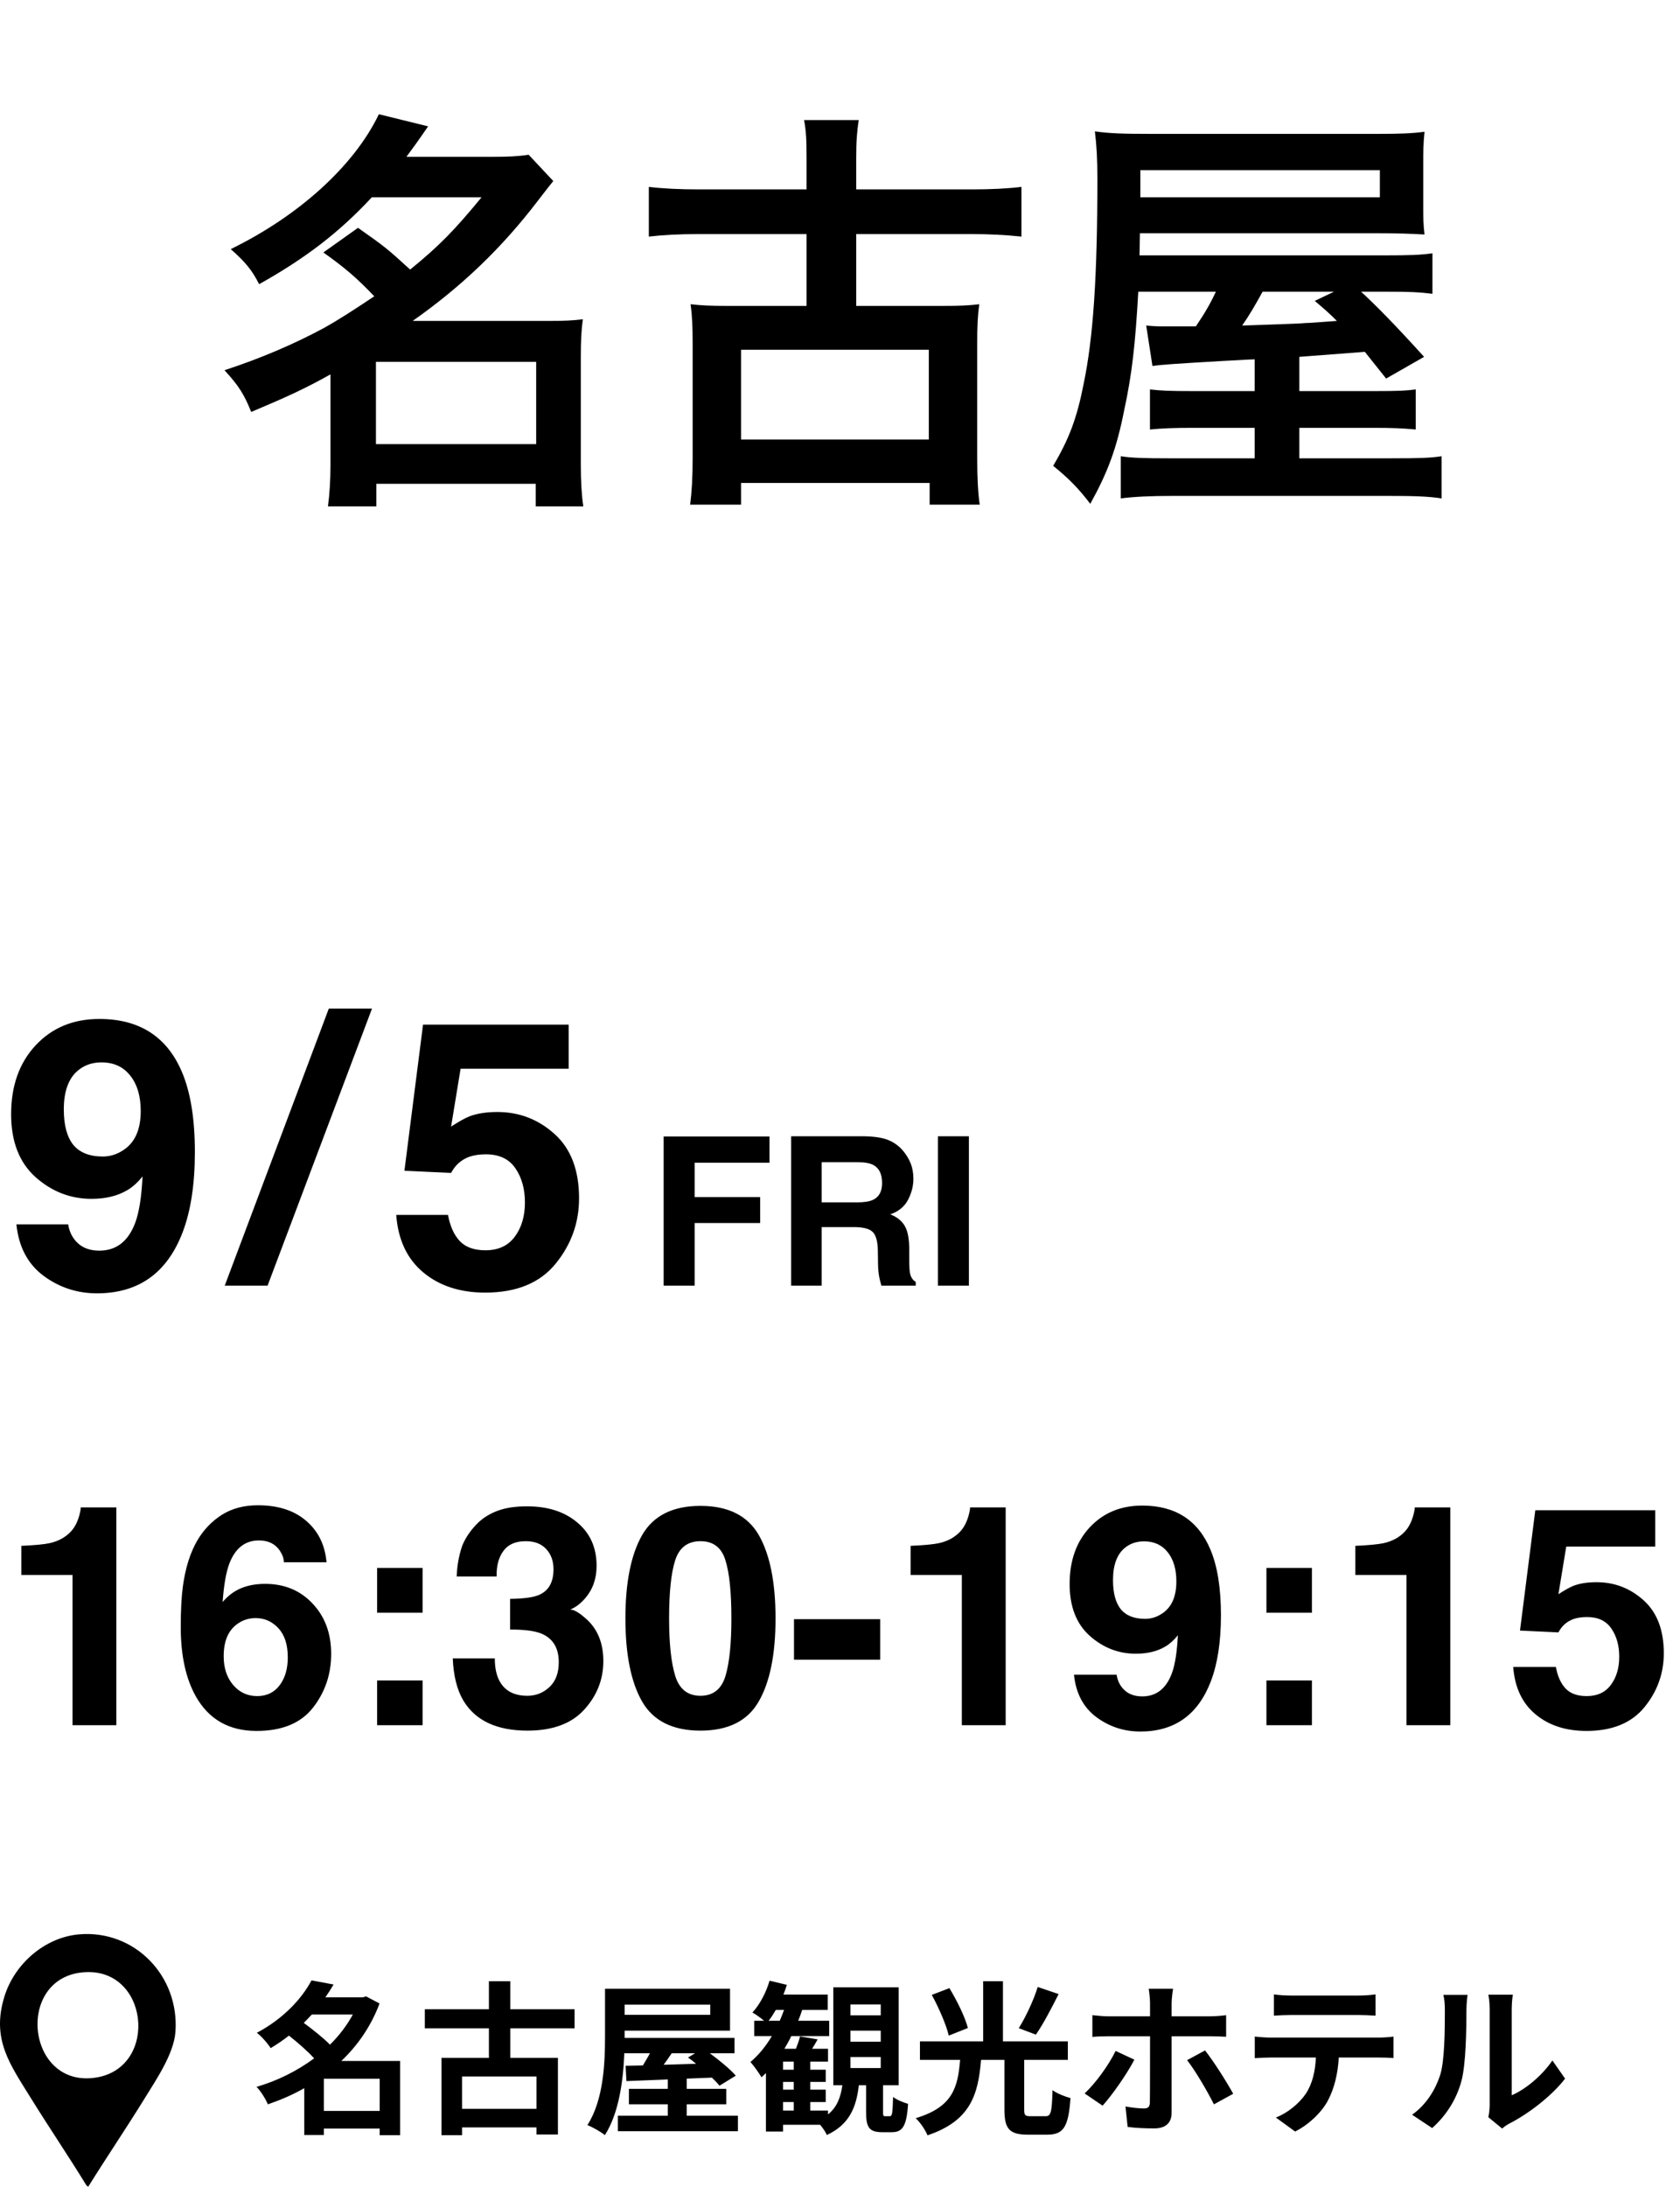 <svg width="153" height="199" viewBox="0 0 153 199" fill="none" xmlns="http://www.w3.org/2000/svg">
<path d="M70.078 105.812H63.261V108.939H69.229V111.3H63.261V117H60.439V103.423H70.078V105.812ZM77.761 111.669H74.828V117H72.051V103.404H78.72C79.673 103.423 80.405 103.54 80.915 103.755C81.432 103.97 81.868 104.287 82.225 104.705C82.52 105.049 82.754 105.43 82.926 105.849C83.098 106.267 83.184 106.743 83.184 107.278C83.184 107.924 83.021 108.56 82.695 109.188C82.37 109.809 81.832 110.248 81.081 110.507C81.709 110.759 82.151 111.118 82.41 111.586C82.674 112.047 82.806 112.754 82.806 113.707V114.62C82.806 115.241 82.831 115.663 82.88 115.884C82.954 116.234 83.126 116.493 83.397 116.659V117H80.27C80.184 116.699 80.122 116.456 80.085 116.271C80.011 115.89 79.972 115.5 79.965 115.1L79.947 113.836C79.935 112.969 79.775 112.391 79.467 112.102C79.166 111.813 78.597 111.669 77.761 111.669ZM79.486 109.197C80.051 108.939 80.334 108.428 80.334 107.666C80.334 106.842 80.061 106.288 79.513 106.005C79.206 105.846 78.745 105.766 78.13 105.766H74.828V109.418H78.047C78.686 109.418 79.166 109.344 79.486 109.197ZM85.416 103.404H88.239V117H85.416V103.404Z" fill="black"/>
<path d="M8.832 117.697C7.028 117.697 5.407 117.166 3.968 116.104C2.529 115.03 1.704 113.469 1.494 111.422H6.209C6.32 112.13 6.618 112.706 7.105 113.148C7.592 113.591 8.24 113.812 9.048 113.812C10.608 113.812 11.704 112.949 12.335 111.223C12.678 110.271 12.894 108.882 12.982 107.056C12.551 107.598 12.091 108.013 11.604 108.301C10.719 108.832 9.629 109.098 8.334 109.098C6.419 109.098 4.72 108.439 3.237 107.122C1.754 105.794 1.013 103.885 1.013 101.395C1.013 98.816 1.754 96.73 3.237 95.136C4.731 93.531 6.668 92.728 9.048 92.728C12.711 92.728 15.224 94.35 16.585 97.593C17.36 99.43 17.747 101.848 17.747 104.848C17.747 107.758 17.376 110.188 16.635 112.136C15.218 115.843 12.617 117.697 8.832 117.697ZM7.172 97.36C6.264 98.069 5.811 99.269 5.811 100.963C5.811 102.391 6.098 103.464 6.674 104.184C7.26 104.892 8.157 105.246 9.363 105.246C10.016 105.246 10.63 105.058 11.206 104.682C12.28 103.995 12.816 102.806 12.816 101.112C12.816 99.751 12.495 98.672 11.854 97.875C11.223 97.078 10.354 96.68 9.247 96.68C8.439 96.68 7.747 96.907 7.172 97.36ZM20.466 117L29.946 91.782H33.88L24.368 117H20.466ZM44.253 105.047C43.678 105.047 43.18 105.119 42.759 105.263C42.017 105.528 41.459 106.021 41.082 106.74L36.832 106.541L38.526 93.243H51.79V97.261H41.946L41.082 102.523C41.813 102.048 42.383 101.732 42.792 101.577C43.478 101.323 44.314 101.195 45.299 101.195C47.291 101.195 49.029 101.865 50.512 103.204C51.995 104.543 52.736 106.491 52.736 109.048C52.736 111.272 52.023 113.259 50.595 115.008C49.167 116.757 47.031 117.631 44.187 117.631C41.896 117.631 40.014 117.017 38.542 115.788C37.07 114.56 36.251 112.816 36.085 110.559H40.8C40.988 111.588 41.348 112.385 41.879 112.949C42.41 113.503 43.185 113.779 44.203 113.779C45.377 113.779 46.267 113.37 46.876 112.551C47.496 111.721 47.806 110.68 47.806 109.43C47.806 108.201 47.518 107.166 46.943 106.325C46.367 105.473 45.471 105.047 44.253 105.047Z" fill="black"/>
<path d="M10.596 157H6.604V143.328H1.941V140.676C3.172 140.621 4.033 140.539 4.525 140.43C5.309 140.257 5.947 139.91 6.439 139.391C6.777 139.035 7.032 138.561 7.205 137.969C7.305 137.613 7.355 137.349 7.355 137.176H10.596V157ZM24.145 144.135C25.904 144.135 27.344 144.732 28.465 145.926C29.595 147.12 30.16 148.646 30.16 150.506C30.16 152.356 29.609 153.988 28.506 155.4C27.403 156.813 25.689 157.52 23.365 157.52C20.868 157.52 19.027 156.476 17.842 154.389C16.921 152.757 16.461 150.652 16.461 148.072C16.461 146.559 16.525 145.329 16.652 144.381C16.88 142.695 17.322 141.291 17.979 140.17C18.544 139.213 19.282 138.443 20.193 137.859C21.114 137.276 22.212 136.984 23.488 136.984C25.329 136.984 26.797 137.458 27.891 138.406C28.984 139.345 29.6 140.598 29.736 142.166H25.854C25.854 141.847 25.73 141.496 25.484 141.113C25.065 140.493 24.432 140.184 23.584 140.184C22.317 140.184 21.415 140.895 20.877 142.316C20.585 143.1 20.385 144.258 20.275 145.789C20.759 145.215 21.319 144.796 21.957 144.531C22.595 144.267 23.324 144.135 24.145 144.135ZM21.52 147.854C20.754 148.446 20.371 149.403 20.371 150.725C20.371 151.791 20.658 152.661 21.232 153.336C21.807 154.01 22.536 154.348 23.42 154.348C24.286 154.348 24.965 154.024 25.457 153.377C25.958 152.721 26.209 151.873 26.209 150.834C26.209 149.676 25.926 148.792 25.361 148.182C24.796 147.562 24.104 147.252 23.283 147.252C22.618 147.252 22.03 147.452 21.52 147.854ZM38.486 152.926V157H34.344V152.926H38.486ZM34.344 146.76V142.686H38.486V146.76H34.344ZM45.855 141.127C45.418 141.71 45.208 142.49 45.227 143.465H41.59C41.626 142.48 41.795 141.546 42.096 140.662C42.415 139.887 42.916 139.172 43.6 138.516C44.11 138.051 44.716 137.695 45.418 137.449C46.12 137.203 46.981 137.08 48.002 137.08C49.898 137.08 51.425 137.572 52.582 138.557C53.749 139.532 54.332 140.844 54.332 142.494C54.332 143.661 53.986 144.645 53.293 145.447C52.855 145.949 52.4 146.29 51.926 146.473C52.281 146.473 52.792 146.778 53.457 147.389C54.45 148.309 54.947 149.567 54.947 151.162C54.947 152.839 54.364 154.316 53.197 155.592C52.04 156.859 50.322 157.492 48.043 157.492C45.236 157.492 43.285 156.576 42.191 154.744C41.617 153.769 41.298 152.493 41.234 150.916H45.062C45.062 151.709 45.19 152.365 45.445 152.885C45.919 153.842 46.781 154.32 48.029 154.32C48.795 154.32 49.46 154.061 50.025 153.541C50.6 153.012 50.887 152.256 50.887 151.271C50.887 149.968 50.358 149.098 49.301 148.66C48.699 148.414 47.751 148.291 46.457 148.291V145.502C47.724 145.484 48.608 145.361 49.109 145.133C49.975 144.75 50.408 143.975 50.408 142.809C50.408 142.052 50.185 141.437 49.738 140.963C49.301 140.489 48.681 140.252 47.879 140.252C46.958 140.252 46.284 140.544 45.855 141.127ZM63.793 157.492C61.268 157.492 59.495 156.608 58.475 154.84C57.463 153.072 56.957 150.551 56.957 147.279C56.957 144.007 57.463 141.482 58.475 139.705C59.495 137.928 61.268 137.039 63.793 137.039C66.318 137.039 68.091 137.928 69.111 139.705C70.123 141.482 70.629 144.007 70.629 147.279C70.629 150.551 70.118 153.072 69.098 154.84C68.086 156.608 66.318 157.492 63.793 157.492ZM66.076 152.502C66.432 151.299 66.609 149.558 66.609 147.279C66.609 144.891 66.427 143.123 66.062 141.975C65.707 140.826 64.951 140.252 63.793 140.252C62.635 140.252 61.87 140.826 61.496 141.975C61.122 143.123 60.935 144.891 60.935 147.279C60.935 149.558 61.122 151.303 61.496 152.516C61.87 153.719 62.635 154.32 63.793 154.32C64.951 154.32 65.712 153.714 66.076 152.502ZM72.311 147.348H80.158V151.039H72.311V147.348ZM91.588 157H87.596V143.328H82.934V140.676C84.164 140.621 85.025 140.539 85.518 140.43C86.301 140.257 86.939 139.91 87.432 139.391C87.769 139.035 88.024 138.561 88.197 137.969C88.297 137.613 88.348 137.349 88.348 137.176H91.588V157ZM103.852 157.574C102.366 157.574 101.031 157.137 99.846 156.262C98.661 155.378 97.982 154.092 97.809 152.406H101.691C101.783 152.99 102.029 153.464 102.43 153.828C102.831 154.193 103.364 154.375 104.029 154.375C105.314 154.375 106.217 153.664 106.736 152.242C107.019 151.458 107.197 150.314 107.27 148.811C106.914 149.257 106.536 149.599 106.135 149.836C105.406 150.273 104.508 150.492 103.441 150.492C101.865 150.492 100.465 149.95 99.244 148.865C98.023 147.771 97.412 146.199 97.412 144.148C97.412 142.025 98.023 140.307 99.244 138.994C100.475 137.673 102.07 137.012 104.029 137.012C107.046 137.012 109.115 138.347 110.236 141.018C110.874 142.531 111.193 144.522 111.193 146.992C111.193 149.389 110.888 151.39 110.277 152.994C109.111 156.048 106.969 157.574 103.852 157.574ZM102.484 140.826C101.737 141.41 101.363 142.398 101.363 143.793C101.363 144.969 101.6 145.853 102.074 146.445C102.557 147.029 103.296 147.32 104.289 147.32C104.827 147.32 105.333 147.165 105.807 146.855C106.691 146.29 107.133 145.311 107.133 143.916C107.133 142.795 106.868 141.906 106.34 141.25C105.82 140.594 105.105 140.266 104.193 140.266C103.528 140.266 102.958 140.452 102.484 140.826ZM119.479 152.926V157H115.336V152.926H119.479ZM115.336 146.76V142.686H119.479V146.76H115.336ZM132.084 157H128.092V143.328H123.43V140.676C124.66 140.621 125.521 140.539 126.014 140.43C126.798 140.257 127.436 139.91 127.928 139.391C128.265 139.035 128.52 138.561 128.693 137.969C128.794 137.613 128.844 137.349 128.844 137.176H132.084V157ZM144.539 147.156C144.065 147.156 143.655 147.215 143.309 147.334C142.698 147.553 142.238 147.958 141.928 148.551L138.428 148.387L139.822 137.436H150.746V140.744H142.639L141.928 145.078C142.529 144.686 142.999 144.426 143.336 144.299C143.901 144.089 144.589 143.984 145.4 143.984C147.041 143.984 148.472 144.536 149.693 145.639C150.915 146.742 151.525 148.346 151.525 150.451C151.525 152.283 150.938 153.919 149.762 155.359C148.586 156.799 146.827 157.52 144.484 157.52C142.598 157.52 141.048 157.014 139.836 156.002C138.624 154.99 137.949 153.555 137.812 151.695H141.695C141.85 152.543 142.146 153.199 142.584 153.664C143.021 154.12 143.66 154.348 144.498 154.348C145.464 154.348 146.198 154.01 146.699 153.336C147.21 152.652 147.465 151.796 147.465 150.766C147.465 149.754 147.228 148.902 146.754 148.209C146.28 147.507 145.542 147.156 144.539 147.156Z" fill="black"/>
<path d="M29.495 192.1H34.58V189.175H29.495V192.1ZM32.135 183.325H28.4C28.16 183.58 27.92 183.835 27.665 184.09C28.46 184.675 29.42 185.425 30.05 186.07C30.89 185.245 31.595 184.315 32.135 183.325ZM36.44 187.555V194.305H34.58V193.705H29.495V194.29H27.71V190.03C26.66 190.63 25.535 191.11 24.395 191.5C24.185 191.005 23.735 190.27 23.36 189.91C25.235 189.37 27.05 188.47 28.61 187.315C28.01 186.655 27.11 185.875 26.315 185.245C25.805 185.65 25.25 186.025 24.65 186.385C24.38 185.95 23.795 185.29 23.39 184.99C25.85 183.685 27.5 181.855 28.37 180.22L30.38 180.595C30.155 180.985 29.9 181.375 29.63 181.765H33.035L33.335 181.675L34.565 182.32C33.8 184.375 32.585 186.13 31.085 187.555H36.44ZM48.86 191.905V188.965H42.08V191.905H48.86ZM52.325 184.585H46.475V187.27H50.81V194.245H48.86V193.6H42.08V194.305H40.205V187.27H44.525V184.585H38.69V182.845H44.525V180.295H46.475V182.845H52.325V184.585ZM63.305 186.85H61.175C60.935 187.21 60.68 187.57 60.44 187.9C61.385 187.87 62.39 187.84 63.395 187.81C63.155 187.6 62.9 187.405 62.66 187.24L63.305 186.85ZM64.685 182.425H56.885V183.355H64.685V182.425ZM62.54 192.535H67.205V193.945H56.27V192.535H60.815V191.5H57.275V190.09H60.815V189.235C59.405 189.295 58.115 189.34 57.05 189.385L56.975 187.99L58.55 187.96C58.76 187.615 58.985 187.225 59.195 186.85H56.855C56.765 189.295 56.375 192.295 55.085 194.305C54.74 194.005 53.93 193.555 53.495 193.39C54.98 191.08 55.1 187.705 55.1 185.32V180.985H66.485V184.795H56.885V185.32V185.455H66.89V186.85H64.64C65.525 187.495 66.485 188.29 67.01 188.89L65.525 189.805C65.345 189.58 65.105 189.325 64.835 189.07C64.07 189.1 63.305 189.13 62.54 189.16V190.09H66.14V191.5H62.54V192.535ZM77.45 187.195V188.2H80.21V187.195H77.45ZM77.45 184.795V185.8H80.21V184.795H77.45ZM77.45 182.41V183.4H80.21V182.41H77.45ZM71.315 191.29V192.07H72.29V191.29H71.315ZM72.29 188.35V187.615H71.315V188.35H72.29ZM72.29 190.165V189.46H71.315V190.165H72.29ZM69.995 183.895H71.015C71.15 183.58 71.285 183.235 71.405 182.905H70.655C70.445 183.265 70.235 183.61 69.995 183.895ZM80.63 192.58H81.035C81.245 192.58 81.29 192.37 81.335 190.825C81.635 191.08 82.28 191.335 82.7 191.455C82.565 193.51 82.19 194.035 81.215 194.035H80.345C79.13 194.035 78.875 193.57 78.875 192.175V189.76H78.215C77.99 191.74 77.375 193.33 75.305 194.29C75.185 194.02 74.945 193.66 74.69 193.36H71.315V193.975H69.755V188.65C69.62 188.785 69.485 188.92 69.35 189.04C69.155 188.695 68.645 187.975 68.345 187.645C69.08 187.03 69.74 186.22 70.295 185.29H68.69V183.895H69.59C69.26 183.625 68.81 183.295 68.525 183.145C69.2 182.41 69.77 181.33 70.085 180.25L71.66 180.625C71.57 180.925 71.465 181.225 71.345 181.51H75.38V182.905H73.055C72.95 183.235 72.83 183.565 72.695 183.895H75.515V185.29H72.065C71.87 185.695 71.66 186.07 71.435 186.445H72.485C72.635 186.07 72.785 185.635 72.86 185.32L74.465 185.59C74.3 185.89 74.12 186.19 73.955 186.445H75.41V187.615H73.79V188.35H75.2V189.46H73.79V190.165H75.2V191.29H73.79V192.07H75.41V192.415C76.25 191.74 76.565 190.825 76.715 189.76H75.89V180.85H81.845V189.76H80.42V192.145C80.42 192.535 80.435 192.58 80.63 192.58ZM94.505 180.82L96.41 181.465C95.735 182.8 94.985 184.24 94.34 185.155L92.78 184.57C93.41 183.565 94.145 182.005 94.505 180.82ZM88.145 184.555L86.405 185.245C86.18 184.27 85.505 182.725 84.86 181.54L86.465 180.925C87.14 182.05 87.89 183.535 88.145 184.555ZM93.845 192.58H95.225C95.705 192.58 95.795 192.25 95.855 190.21C96.245 190.51 97.025 190.81 97.49 190.93C97.31 193.555 96.86 194.26 95.375 194.26H93.59C91.895 194.26 91.475 193.69 91.475 191.98V187.45H89.345C89.09 190.6 88.4 193 84.47 194.32C84.275 193.84 83.795 193.12 83.39 192.76C86.825 191.74 87.23 189.895 87.44 187.45H83.78V185.77H89.54V180.295H91.34V185.77H97.25V187.45H93.275V191.965C93.275 192.49 93.35 192.58 93.845 192.58ZM106.835 180.985C106.79 181.195 106.7 181.915 106.7 182.29V183.49H110.18C110.615 183.49 111.26 183.445 111.665 183.385V185.35C111.2 185.32 110.615 185.305 110.195 185.305H106.7V192.28C106.7 193.15 106.19 193.69 105.125 193.69C104.33 193.69 103.445 193.66 102.695 193.555L102.5 191.695C103.145 191.815 103.805 191.875 104.18 191.875C104.57 191.875 104.705 191.725 104.72 191.335C104.735 190.78 104.735 186.025 104.735 185.32V185.305H100.925C100.475 185.305 99.905 185.32 99.485 185.365V183.385C99.935 183.43 100.46 183.49 100.925 183.49H104.735V182.29C104.735 181.9 104.66 181.24 104.615 180.985H106.835ZM103.31 187.435C102.62 188.77 101.225 190.735 100.415 191.62L98.78 190.51C99.785 189.565 100.985 187.915 101.6 186.64L103.31 187.435ZM109.745 186.595C110.51 187.555 111.71 189.445 112.31 190.54L110.555 191.5C109.91 190.225 108.845 188.41 108.11 187.48L109.745 186.595ZM116.015 181.495C116.51 181.57 117.125 181.6 117.62 181.6H123.65C124.16 181.6 124.76 181.57 125.27 181.495V183.43C124.76 183.4 124.175 183.37 123.65 183.37H117.635C117.11 183.37 116.48 183.4 116.015 183.43V181.495ZM114.275 185.335C114.725 185.38 115.25 185.425 115.715 185.425H125.54C125.855 185.425 126.515 185.395 126.905 185.335V187.285C126.53 187.255 125.96 187.24 125.54 187.24H121.925C121.835 188.785 121.505 190.045 120.965 191.095C120.44 192.13 119.285 193.3 117.95 193.975L116.195 192.7C117.26 192.295 118.31 191.425 118.91 190.555C119.525 189.625 119.78 188.5 119.84 187.24H115.715C115.265 187.24 114.695 187.27 114.275 187.3V185.335ZM135.545 192.67C135.605 192.385 135.665 191.965 135.665 191.56V182.815C135.665 182.14 135.56 181.57 135.545 181.525H137.78C137.765 181.57 137.675 182.155 137.675 182.83V190.675C138.89 190.15 140.375 188.965 141.38 187.51L142.535 189.16C141.29 190.78 139.13 192.4 137.45 193.255C137.12 193.435 136.94 193.585 136.805 193.705L135.545 192.67ZM128.6 192.445C129.92 191.515 130.73 190.135 131.15 188.86C131.57 187.57 131.585 184.735 131.585 182.92C131.585 182.32 131.54 181.915 131.45 181.54H133.655C133.64 181.615 133.55 182.275 133.55 182.905C133.55 184.675 133.505 187.84 133.1 189.355C132.65 191.05 131.705 192.52 130.43 193.66L128.6 192.445Z" fill="black"/>
<path d="M7.204 176.031C12.227 175.599 16.349 179.778 15.977 184.909C15.832 186.903 14.225 189.254 13.191 190.932C11.517 193.648 9.721 196.292 8.033 199L7.88 198.89C6.237 196.208 4.466 193.605 2.811 190.932C0.9 187.845 -0.801 185.58 0.402 181.689C1.329 178.691 4.102 176.297 7.204 176.031ZM7.465 179.495C1.358 180.137 2.449 190.121 8.802 189.054C14.513 188.095 13.553 178.855 7.465 179.495Z" fill="black"/>
<path d="M29.45 22.974L32.604 20.732C35.074 22.48 35.15 22.518 37.354 24.532C40.014 22.366 41.382 20.96 43.852 17.958H33.858C30.894 21.15 27.816 23.506 23.598 25.862C22.952 24.57 22.306 23.81 21.014 22.67C27.246 19.63 32.262 15.07 34.504 10.396L38.988 11.498C38 12.942 37.658 13.398 37.012 14.272H44.802C46.246 14.272 47.158 14.234 48.146 14.082L50.388 16.476C49.932 17.046 49.894 17.084 49.02 18.224C45.714 22.556 42.066 26.052 37.582 29.206H49.894C51.414 29.206 52.174 29.168 53.086 29.054C52.934 30.08 52.896 31.068 52.896 32.55V42.316C52.896 43.836 52.972 45.09 53.124 46.078H48.792V44.026H34.276V46.078H29.868C30.02 44.938 30.096 43.684 30.096 42.316V34.07C27.778 35.362 26.296 36.046 22.876 37.49C22.23 35.856 21.698 35.058 20.444 33.69C23.712 32.626 26.828 31.296 29.564 29.814C30.78 29.13 32.034 28.332 34.086 26.964C32.49 25.292 31.426 24.38 29.45 22.974ZM34.238 32.93V40.416H48.83V32.93H34.238ZM73.454 17.236V14.386C73.454 12.752 73.416 11.916 73.226 10.928H78.204C78.052 11.954 77.976 12.79 77.976 14.386V17.236H88.502C90.25 17.236 91.77 17.16 93.024 17.008V21.53C91.58 21.378 90.06 21.302 88.502 21.302H77.976V27.838H85.766C87.552 27.838 88.198 27.8 89.186 27.686C89.034 28.75 88.996 29.7 88.996 31.258V41.708C88.996 43.57 89.072 44.862 89.224 45.926H84.664V43.95H67.488V45.926H62.852C63.004 44.748 63.08 43.418 63.08 41.708V31.258C63.08 29.776 63.042 28.75 62.89 27.686C63.916 27.8 64.638 27.838 66.348 27.838H73.454V21.302H63.65C61.902 21.302 60.382 21.378 59.09 21.53V17.008C60.344 17.16 61.902 17.236 63.65 17.236H73.454ZM67.488 31.828V39.998H84.588V31.828H67.488ZM114.266 35.59V32.702C114.038 32.702 114.038 32.702 111.264 32.854C107.35 33.082 105.564 33.196 104.956 33.31L104.386 29.624C105.26 29.7 105.374 29.7 106.058 29.7C107.388 29.7 108.338 29.7 108.908 29.7C109.706 28.522 110.2 27.686 110.732 26.546H103.664C103.398 31.296 103.094 34.07 102.372 37.376C101.688 40.834 100.89 42.962 99.294 45.85C98.192 44.406 97.318 43.532 95.912 42.392C97.356 39.96 98.078 38.06 98.686 34.944C99.56 30.764 99.94 25.216 99.94 16.286C99.94 14.386 99.864 13.208 99.712 11.954C101.042 12.144 102.296 12.182 104.69 12.182H125.552C127.49 12.182 128.554 12.144 129.732 11.992C129.618 13.17 129.618 13.702 129.618 15.032V18.604C129.618 19.896 129.618 20.352 129.732 21.34C128.326 21.264 127.262 21.226 125.666 21.226H103.816L103.778 23.24H126.046C128.44 23.24 129.39 23.202 130.454 23.05V26.736C129.238 26.584 128.402 26.546 126.426 26.546H123.956C125.4 27.876 127.11 29.624 129.694 32.474L126.236 34.45L124.298 32.018C122.284 32.17 122.284 32.17 118.332 32.474V35.59H125.134C127.49 35.59 128.06 35.552 128.934 35.438V39.086C127.718 38.972 126.73 38.934 125.096 38.934H118.332V41.708H126.692C129.352 41.708 130.302 41.67 131.29 41.518V45.356C130.036 45.166 128.782 45.128 126.236 45.128H106.856C104.69 45.128 103.284 45.204 102.068 45.356V41.518C103.018 41.67 104.158 41.708 106.476 41.708H114.266V38.934H108.642C106.932 38.934 105.906 38.972 104.728 39.086V35.438C105.716 35.552 106.4 35.59 108.68 35.59H114.266ZM121.486 26.546H114.988C114.228 27.914 113.81 28.636 113.126 29.624C116.166 29.51 118.104 29.472 118.902 29.396C119.206 29.396 120.156 29.32 121.752 29.206C121.068 28.522 120.726 28.218 119.738 27.382L121.486 26.546ZM103.854 17.958H125.666V15.488H103.854V17.958Z" fill="black"/>
</svg>
